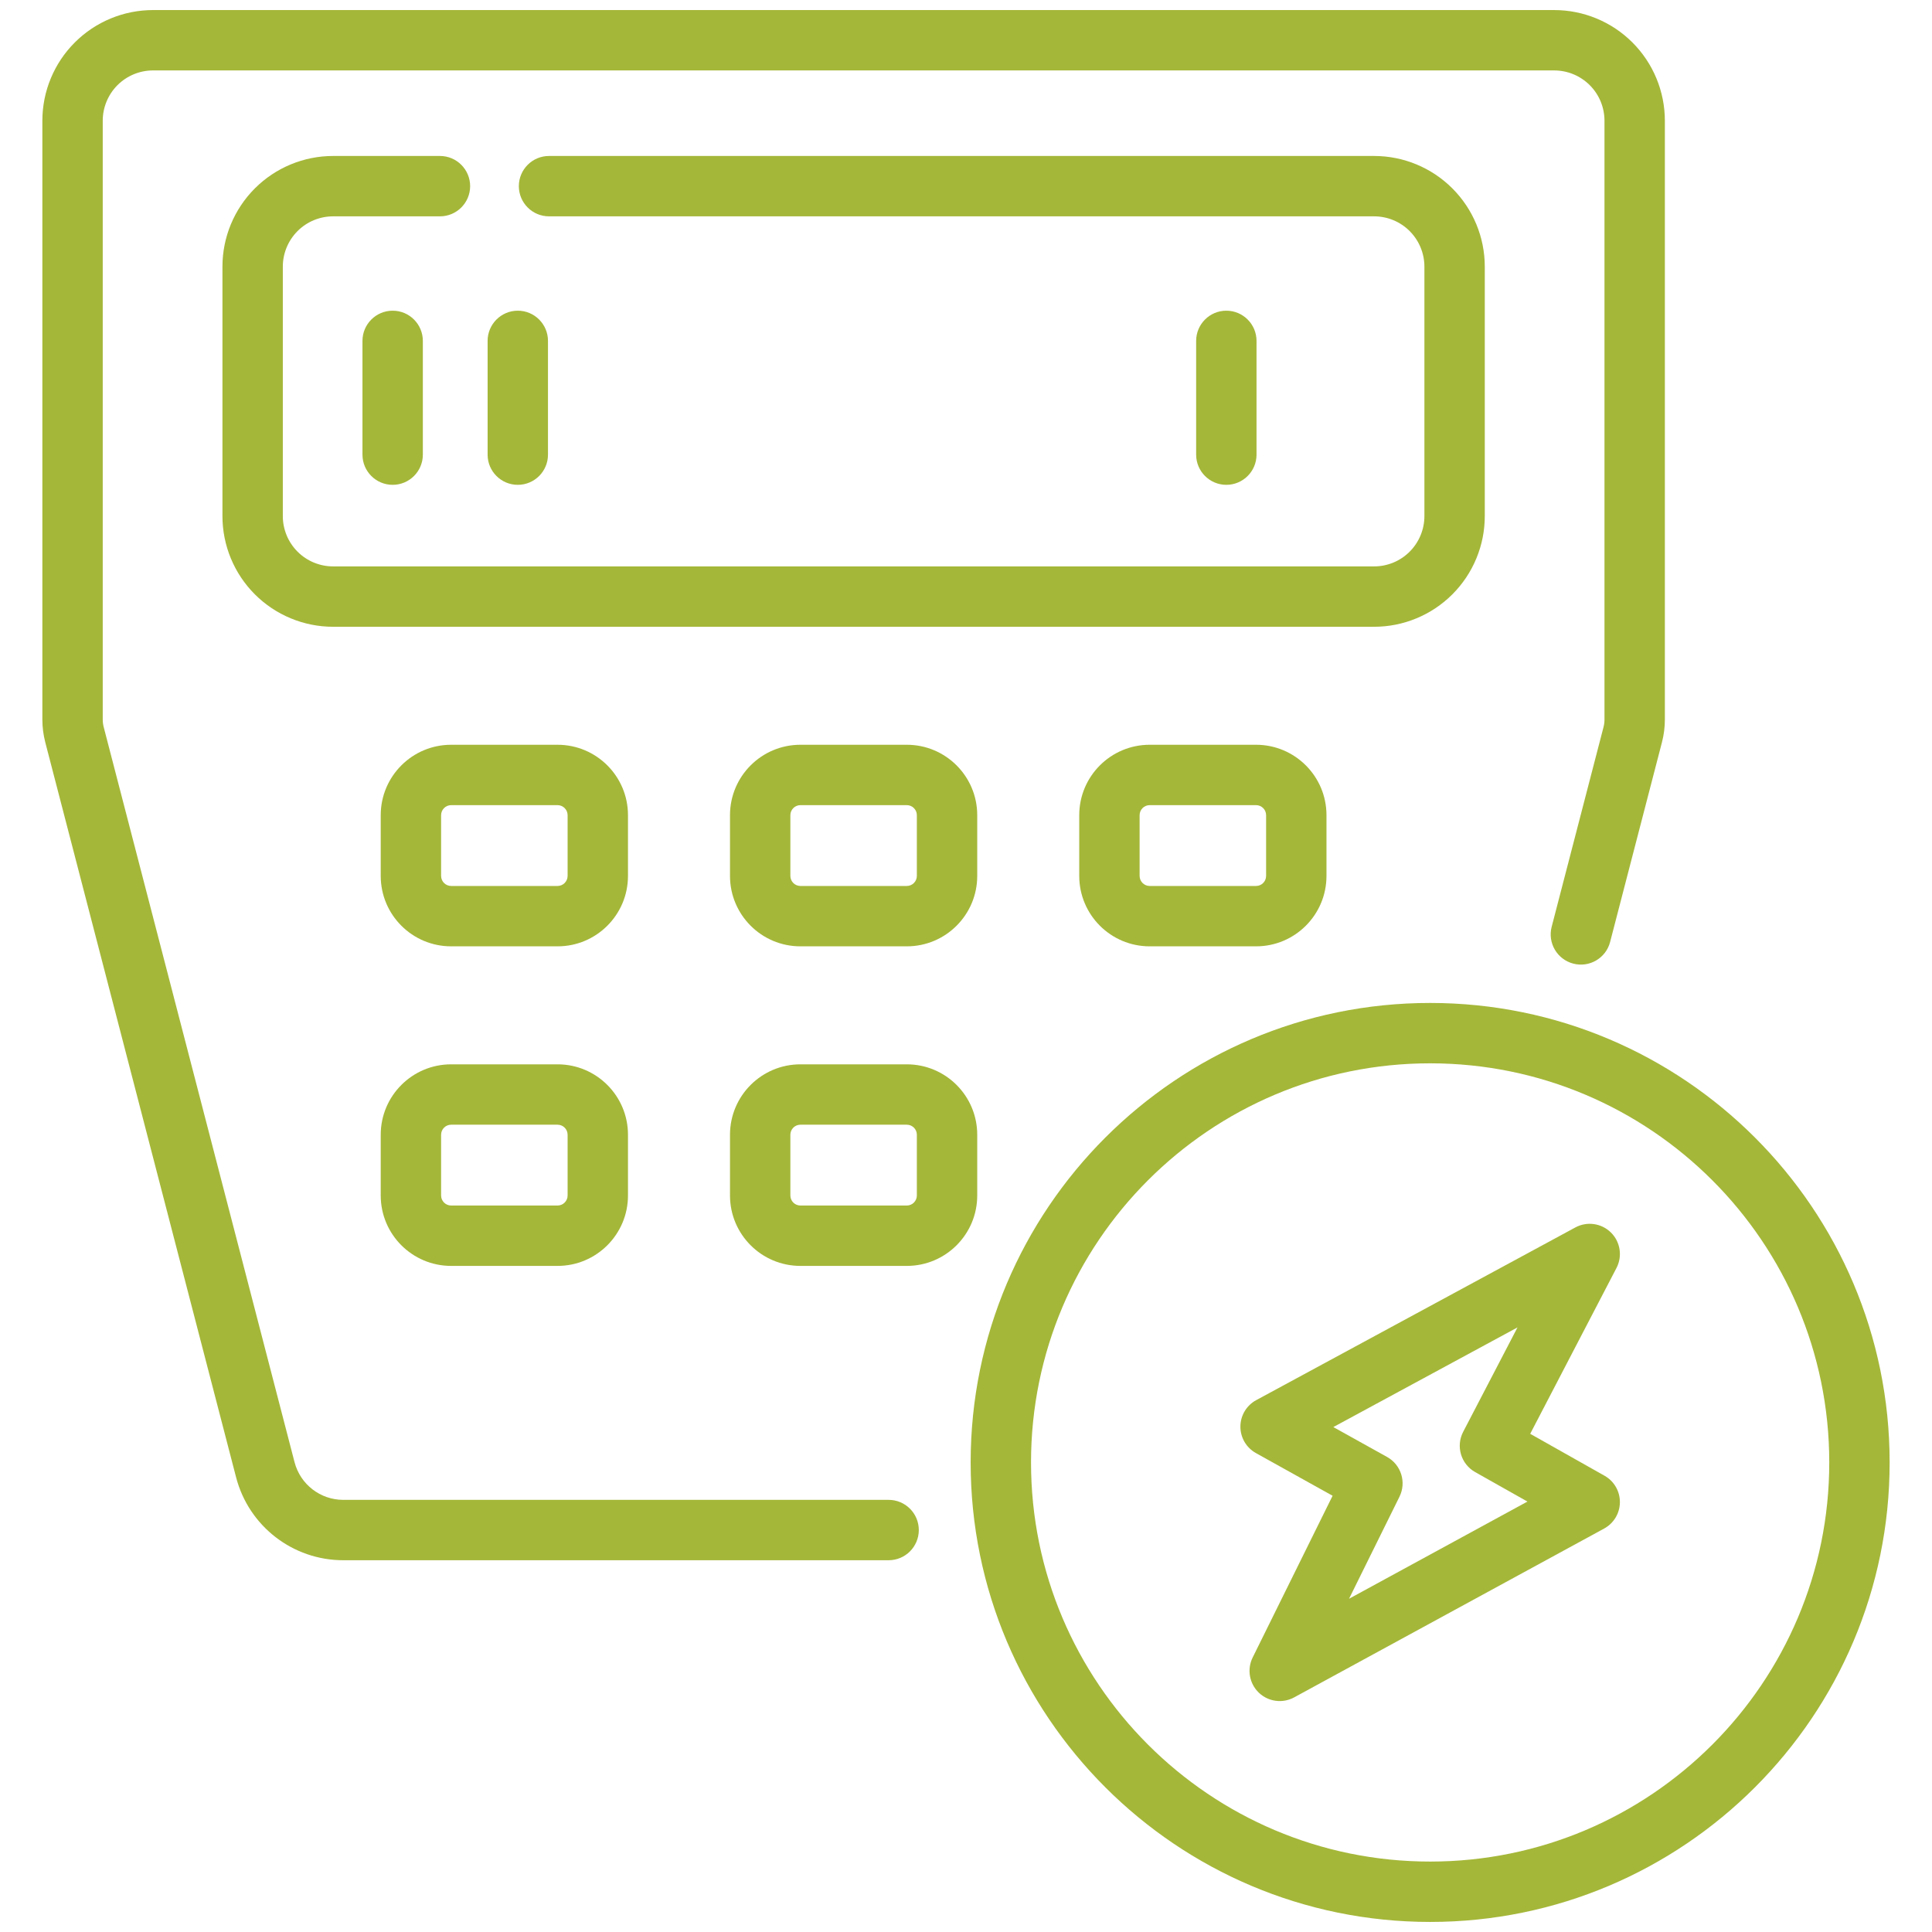 <svg width="96" height="96" viewBox="0 0 96 96" fill="none" xmlns="http://www.w3.org/2000/svg">
<path fill-rule="evenodd" clip-rule="evenodd" d="M80.005 46.808C81.272 41.925 82.276 38.059 82.582 36.882C82.678 36.512 82.726 36.132 82.726 35.751C82.726 32.855 82.726 14.298 82.726 6C82.726 4.541 82.147 3.142 81.115 2.111C80.084 1.079 78.685 0.5 77.226 0.5C63.878 0.5 20.953 0.5 7.605 0.5C6.146 0.5 4.747 1.079 3.715 2.111C2.684 3.142 2.105 4.541 2.105 6V35.751C2.105 36.132 2.153 36.512 2.249 36.882C3.109 40.193 9.489 64.767 11.732 73.409C12.362 75.834 14.55 77.527 17.056 77.527H44.155C44.983 77.527 45.655 76.855 45.655 76.027C45.655 75.199 44.983 74.527 44.155 74.527C33.391 74.527 22.294 74.527 17.056 74.527C15.917 74.527 14.922 73.757 14.636 72.655C12.392 64.013 6.012 39.439 5.153 36.128C5.121 36.005 5.105 35.878 5.105 35.751V6C5.105 5.337 5.368 4.701 5.837 4.232C6.306 3.763 6.941 3.5 7.605 3.5H77.226C77.889 3.5 78.525 3.763 78.994 4.232C79.463 4.701 79.726 5.337 79.726 6V35.751C79.726 35.878 79.71 36.005 79.678 36.128C79.372 37.305 78.369 41.171 77.101 46.054C76.893 46.855 77.375 47.674 78.176 47.882C78.977 48.091 79.797 47.609 80.005 46.808Z" fill="#A5B739"/>
<path fill-rule="evenodd" clip-rule="evenodd" d="M21.861 7.75H16.553C15.095 7.75 13.696 8.329 12.664 9.361C11.633 10.392 11.053 11.791 11.053 13.25V25.644C11.053 27.103 11.633 28.502 12.664 29.533C13.696 30.564 15.095 31.144 16.553 31.144H68.278C69.736 31.144 71.135 30.564 72.167 29.533C73.198 28.502 73.778 27.103 73.778 25.644C73.778 22.061 73.778 16.833 73.778 13.25C73.778 11.791 73.198 10.392 72.167 9.361C71.135 8.329 69.736 7.75 68.278 7.75C60.22 7.75 40.774 7.75 27.281 7.75C26.453 7.75 25.781 8.422 25.781 9.25C25.781 10.077 26.453 10.75 27.281 10.75H68.278C68.941 10.75 69.577 11.013 70.045 11.482C70.514 11.951 70.778 12.587 70.778 13.25V25.644C70.778 26.307 70.514 26.943 70.045 27.412C69.577 27.881 68.941 28.144 68.278 28.144C57.409 28.144 27.422 28.144 16.553 28.144C15.89 28.144 15.254 27.881 14.785 27.412C14.317 26.943 14.053 26.307 14.053 25.644C14.053 22.061 14.053 16.833 14.053 13.25C14.053 12.587 14.317 11.951 14.785 11.482C15.254 11.013 15.89 10.75 16.553 10.75H21.861C22.689 10.75 23.361 10.077 23.361 9.25C23.361 8.422 22.689 7.75 21.861 7.75Z" fill="#A5B739"/>
<path fill-rule="evenodd" clip-rule="evenodd" d="M31.204 40.507C31.204 38.574 29.637 37.007 27.704 37.007C26.142 37.007 23.981 37.007 22.418 37.007C20.485 37.007 18.918 38.574 18.918 40.507V43.523C18.918 45.456 20.485 47.023 22.418 47.023H27.704C29.637 47.023 31.204 45.456 31.204 43.523V40.507ZM28.204 40.507V43.523C28.204 43.799 27.98 44.023 27.704 44.023C26.142 44.023 23.981 44.023 22.418 44.023C22.142 44.023 21.918 43.799 21.918 43.523V40.507C21.918 40.231 22.142 40.007 22.418 40.007H27.704C27.98 40.007 28.204 40.231 28.204 40.507Z" fill="#A5B739"/>
<path fill-rule="evenodd" clip-rule="evenodd" d="M48.558 40.507C48.558 38.574 46.991 37.007 45.058 37.007C43.496 37.007 41.335 37.007 39.773 37.007C37.84 37.007 36.273 38.574 36.273 40.507V43.523C36.273 45.456 37.84 47.023 39.773 47.023H45.058C46.991 47.023 48.558 45.456 48.558 43.523V40.507ZM45.558 40.507V43.523C45.558 43.799 45.334 44.023 45.058 44.023C43.496 44.023 41.335 44.023 39.773 44.023C39.496 44.023 39.273 43.799 39.273 43.523V40.507C39.273 40.231 39.496 40.007 39.773 40.007H45.058C45.334 40.007 45.558 40.231 45.558 40.507Z" fill="#A5B739"/>
<path fill-rule="evenodd" clip-rule="evenodd" d="M65.912 40.507C65.912 38.574 64.345 37.007 62.412 37.007C60.85 37.007 58.689 37.007 57.127 37.007C55.194 37.007 53.627 38.574 53.627 40.507V43.523C53.627 45.456 55.194 47.023 57.127 47.023H62.412C64.345 47.023 65.912 45.456 65.912 43.523V40.507ZM62.912 40.507V43.523C62.912 43.799 62.689 44.023 62.412 44.023C60.85 44.023 58.689 44.023 57.127 44.023C56.851 44.023 56.627 43.799 56.627 43.523V40.507C56.627 40.231 56.851 40.007 57.127 40.007H62.412C62.689 40.007 62.912 40.231 62.912 40.507Z" fill="#A5B739"/>
<path fill-rule="evenodd" clip-rule="evenodd" d="M31.204 56.386C31.204 54.453 29.637 52.886 27.704 52.886C26.142 52.886 23.981 52.886 22.418 52.886C20.485 52.886 18.918 54.453 18.918 56.386V59.402C18.918 61.335 20.485 62.902 22.418 62.902H27.704C29.637 62.902 31.204 61.335 31.204 59.402V56.386ZM28.204 56.386V59.402C28.204 59.678 27.98 59.902 27.704 59.902C26.142 59.902 23.981 59.902 22.418 59.902C22.142 59.902 21.918 59.678 21.918 59.402V56.386C21.918 56.11 22.142 55.886 22.418 55.886H27.704C27.98 55.886 28.204 56.11 28.204 56.386Z" fill="#A5B739"/>
<path fill-rule="evenodd" clip-rule="evenodd" d="M48.558 56.386C48.558 54.453 46.991 52.886 45.058 52.886C43.496 52.886 41.335 52.886 39.773 52.886C37.84 52.886 36.273 54.453 36.273 56.386V59.402C36.273 61.335 37.84 62.902 39.773 62.902H45.058C46.991 62.902 48.558 61.335 48.558 59.402V56.386ZM45.558 56.386V59.402C45.558 59.678 45.334 59.902 45.058 59.902C43.496 59.902 41.335 59.902 39.773 59.902C39.496 59.902 39.273 59.678 39.273 59.402V56.386C39.273 56.11 39.496 55.886 39.773 55.886H45.058C45.334 55.886 45.558 56.11 45.558 56.386Z" fill="#A5B739"/>
<path fill-rule="evenodd" clip-rule="evenodd" d="M18.011 16.938V22.591C18.011 23.419 18.683 24.091 19.511 24.091C20.339 24.091 21.011 23.419 21.011 22.591V16.938C21.011 16.111 20.339 15.438 19.511 15.438C18.683 15.438 18.011 16.111 18.011 16.938Z" fill="#A5B739"/>
<path fill-rule="evenodd" clip-rule="evenodd" d="M24.229 16.938V22.591C24.229 23.419 24.901 24.091 25.729 24.091C26.557 24.091 27.229 23.419 27.229 22.591V16.938C27.229 16.111 26.557 15.438 25.729 15.438C24.901 15.438 24.229 16.111 24.229 16.938Z" fill="#A5B739"/>
<path fill-rule="evenodd" clip-rule="evenodd" d="M59.436 16.938V22.591C59.436 23.419 60.108 24.091 60.936 24.091C61.764 24.091 62.436 23.419 62.436 22.591V16.938C62.436 16.111 61.764 15.438 60.936 15.438C60.108 15.438 59.436 16.111 59.436 16.938Z" fill="#A5B739"/>
<path fill-rule="evenodd" clip-rule="evenodd" d="M71.063 49.836C58.462 49.836 48.231 60.066 48.231 72.668C48.231 85.269 58.462 95.5 71.063 95.5C83.665 95.5 93.895 85.269 93.895 72.668C93.895 60.066 83.665 49.836 71.063 49.836ZM71.063 52.836C82.009 52.836 90.895 61.722 90.895 72.668C90.895 83.614 82.009 92.5 71.063 92.5C60.118 92.5 51.231 83.614 51.231 72.668C51.231 61.722 60.118 52.836 71.063 52.836Z" fill="#A5B739"/>
<path fill-rule="evenodd" clip-rule="evenodd" d="M76.035 71.245L80.323 63.003C80.627 62.418 80.514 61.703 80.044 61.241C79.574 60.779 78.858 60.678 78.278 60.991L62.421 69.572C61.939 69.833 61.638 70.335 61.635 70.883C61.631 71.43 61.927 71.936 62.405 72.202L66.216 74.323L62.244 82.361C61.954 82.947 62.078 83.653 62.549 84.107C63.021 84.56 63.732 84.655 64.306 84.342L79.71 75.952C80.188 75.692 80.488 75.191 80.492 74.646C80.496 74.101 80.204 73.596 79.729 73.329L76.035 71.245ZM72.704 71.147C72.331 71.865 72.593 72.749 73.298 73.146L75.898 74.612L67.033 79.441L69.539 74.371C69.893 73.654 69.623 72.785 68.924 72.396L66.253 70.91L75.404 65.958L72.704 71.147Z" fill="#A5B739"/>
</svg>
